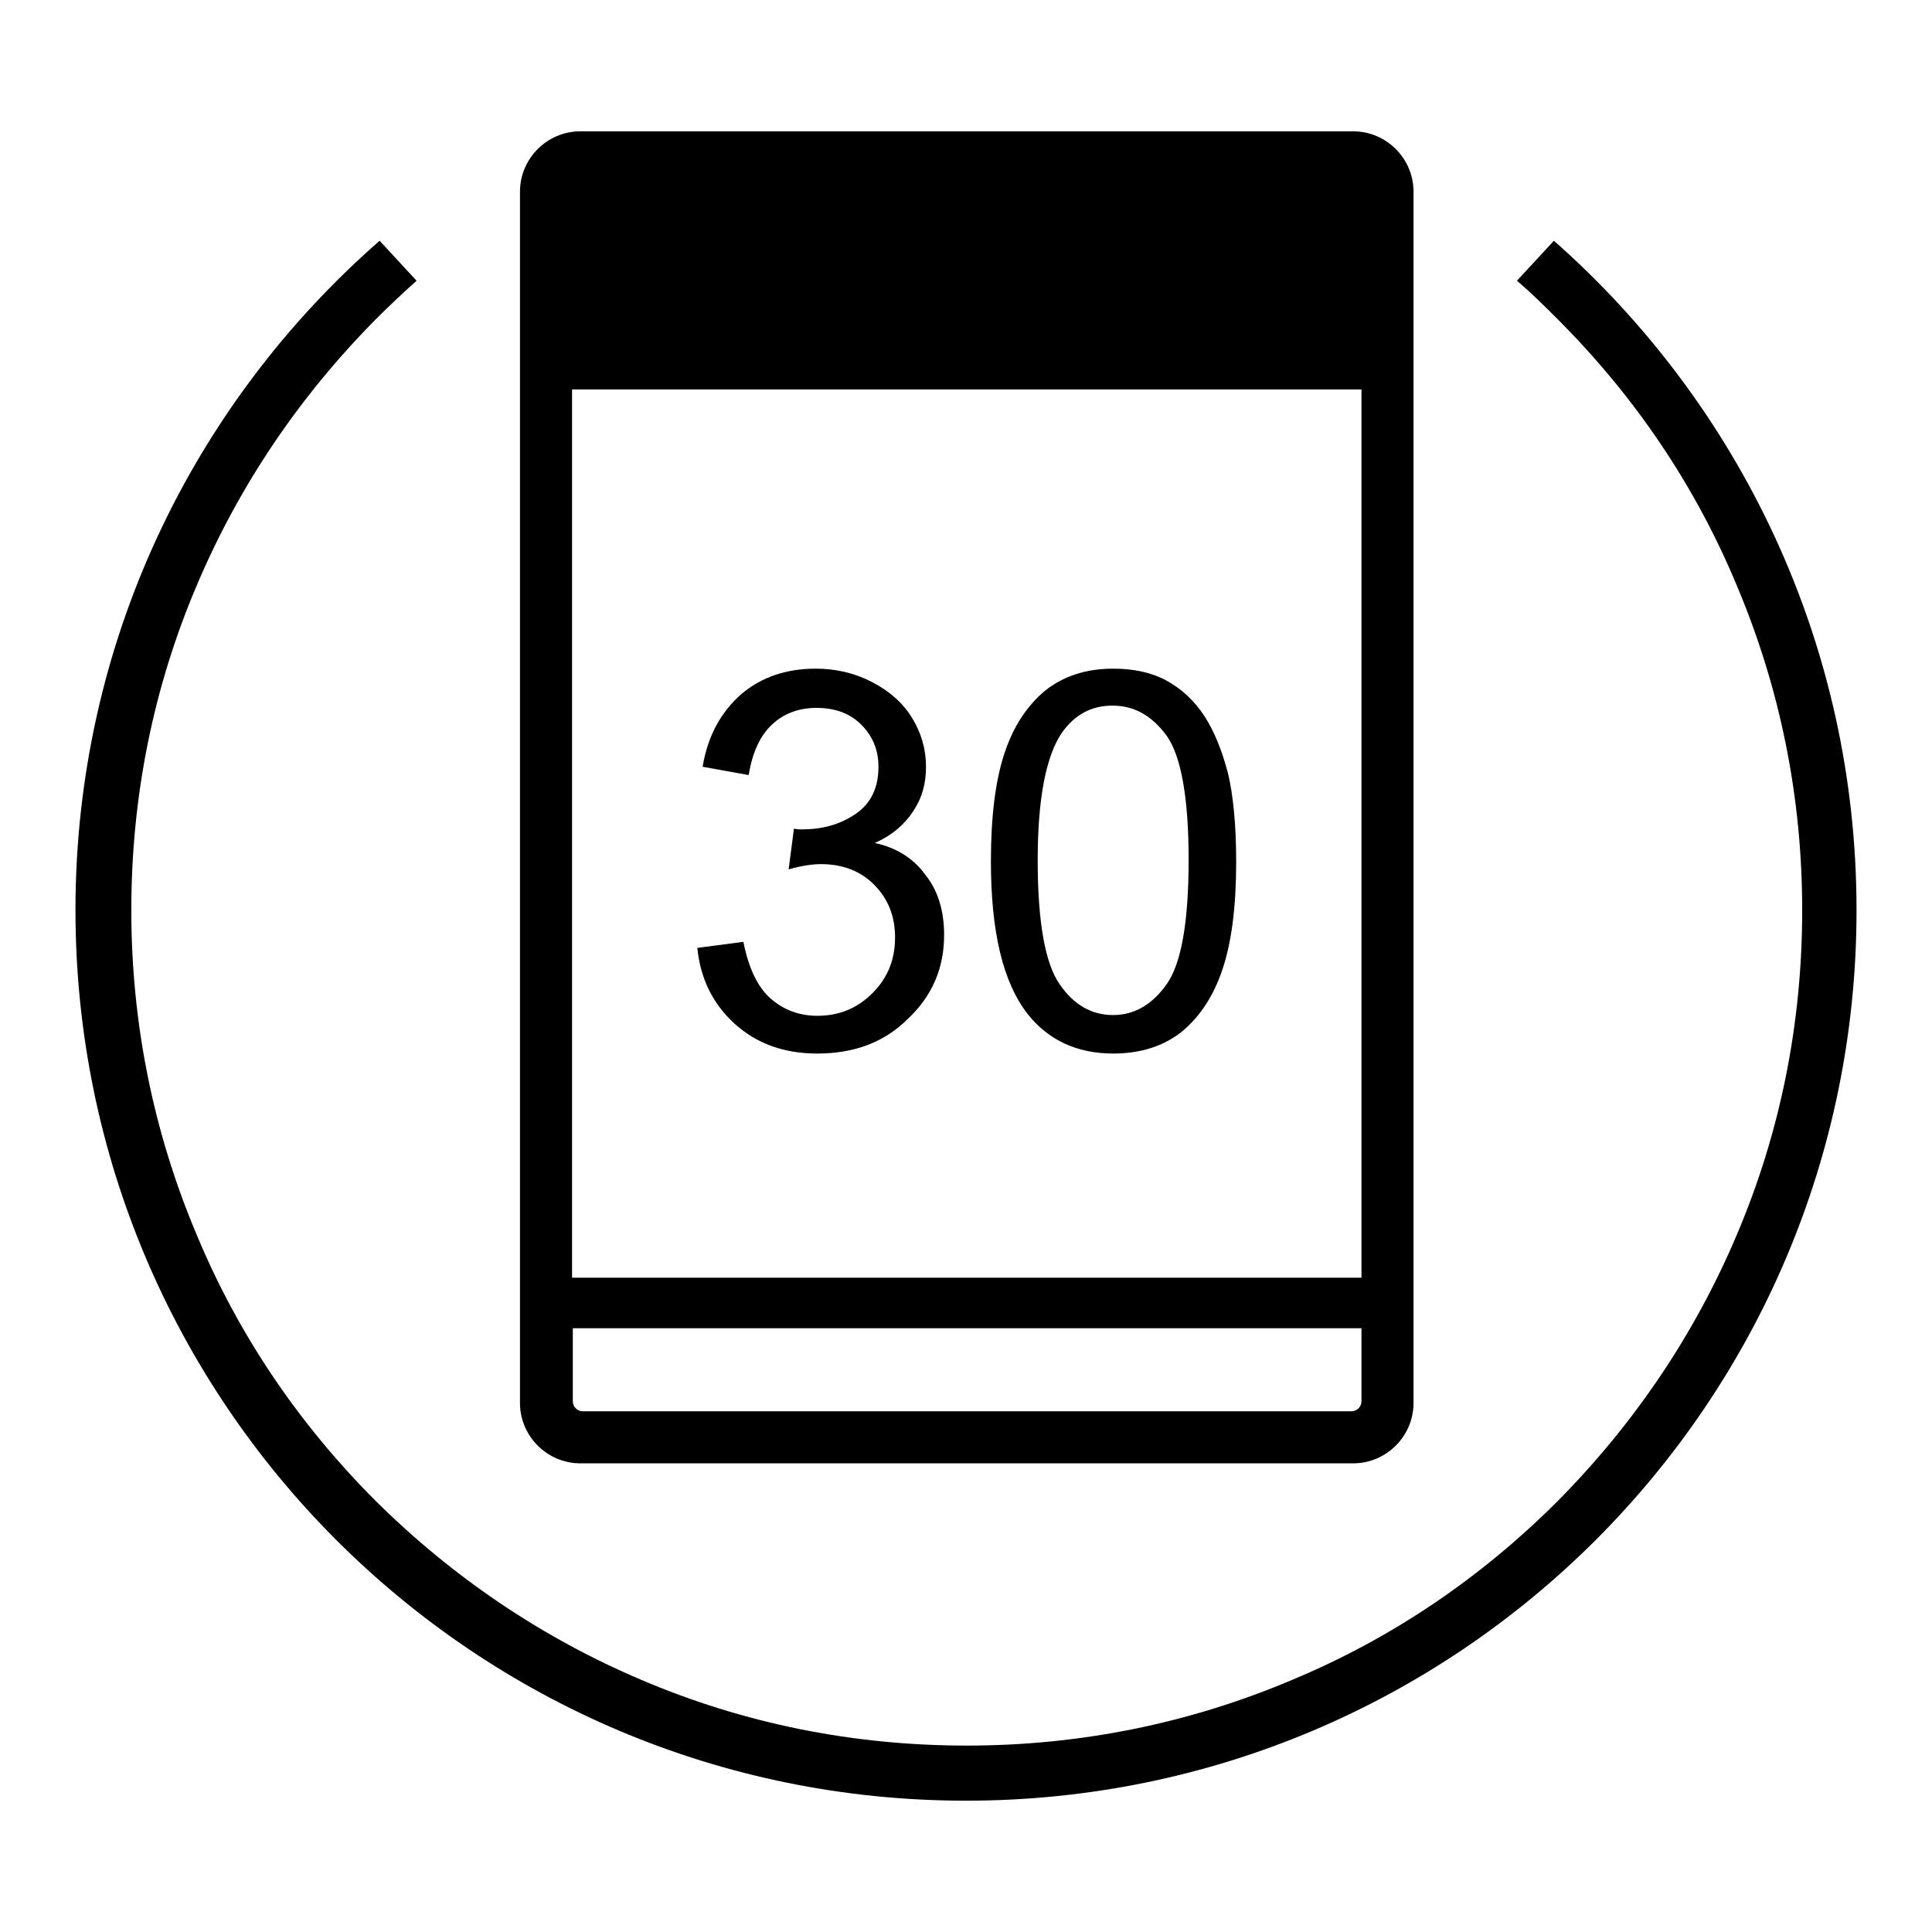 <?xml version="1.0" encoding="utf-8"?>
<!-- Svg Vector Icons : http://www.onlinewebfonts.com/icon -->
<!DOCTYPE svg PUBLIC "-//W3C//DTD SVG 1.1//EN" "http://www.w3.org/Graphics/SVG/1.1/DTD/svg11.dtd">
<svg version="1.1" xmlns="http://www.w3.org/2000/svg" xmlns:xlink="http://www.w3.org/1999/xlink" x="0px" y="0px" viewBox="0 0 256 256" enable-background="new 0 0 256 256" xml:space="preserve">
<g><g><path fill="#000000" d="M205.9,31.9l-4.9,5.3c1.9,1.6,3.6,3.3,5.4,5.1c10.2,10.2,18.2,22,23.7,35.2c5.8,13.7,8.7,28.2,8.7,43.1c0,15-2.9,29.5-8.7,43.1c-5.6,13.2-13.6,25-23.7,35.2c-10.2,10.2-22,18.2-35.2,23.7c-13.7,5.8-28.2,8.7-43.1,8.7c-15,0-29.5-2.9-43.1-8.7c-13.2-5.6-25-13.6-35.2-23.7c-10.2-10.2-18.2-22-23.7-35.2c-5.8-13.7-8.7-28.2-8.7-43.1c0-15,2.9-29.5,8.7-43.1c5.6-13.2,13.6-25,23.7-35.2c1.8-1.8,3.5-3.4,5.4-5.1l-4.9-5.3C25.5,53.6,10,85.3,10,120.6c0,65.2,52.8,118,118,118c65.2,0,118-52.8,118-118C246,85.3,230.5,53.6,205.9,31.9z"/><path fill="#000000" d="M76.9,193.9h102.4c4.4,0,8-3.6,8-8V25.4c0-4.4-3.6-8-8-8H76.9c-4.4,0-8,3.6-8,8v160.5C68.9,190.3,72.5,193.9,76.9,193.9z M75.8,51.6h104.6v117.7H75.8V51.6z M75.8,176h104.6v9.7c0,0.7-0.6,1.3-1.3,1.3H77.2c-0.7,0-1.3-0.6-1.3-1.3V176z"/><path fill="#000000" d="M115.9,111.7c2.3-1,4-2.5,5.1-4.2c1.2-1.8,1.7-3.7,1.7-5.9c0-2.3-0.6-4.4-1.8-6.4c-1.2-2-3-3.6-5.3-4.8c-2.3-1.2-4.8-1.8-7.5-1.8c-3.9,0-7.2,1.1-9.9,3.4c-2.6,2.3-4.4,5.4-5.1,9.6l6.1,1.1c0.5-3,1.5-5.2,3.1-6.7c1.6-1.5,3.6-2.2,5.9-2.2c2.4,0,4.4,0.7,5.9,2.2c1.5,1.5,2.3,3.3,2.3,5.6c0,2.8-1,4.9-3.1,6.3s-4.4,2-7.1,2c-0.2,0-0.6,0-1-0.1l-0.7,5.4c1.7-0.5,3.2-0.7,4.3-0.7c2.8,0,5.2,0.9,7,2.7c1.8,1.8,2.8,4.1,2.8,7c0,3-1,5.4-3,7.4c-2,2-4.4,3-7.3,3c-2.4,0-4.5-0.8-6.2-2.3c-1.7-1.5-2.9-4-3.6-7.5l-6.1,0.8c0.4,4.1,2.1,7.5,5,10.1c2.9,2.6,6.5,3.9,10.9,3.9c4.9,0,8.9-1.5,12-4.6c3.2-3,4.8-6.7,4.8-11.1c0-3.2-0.8-5.9-2.5-8C121.1,113.8,118.8,112.3,115.9,111.7z"/><path fill="#000000" d="M159.6,94.9c-1.3-2-3-3.6-5-4.7c-2-1.1-4.4-1.6-7.1-1.6c-3.6,0-6.6,1-9,2.9c-2.4,2-4.2,4.7-5.4,8.3c-1.2,3.6-1.8,8.4-1.8,14.3c0,9.4,1.6,16.1,4.9,20.3c2.7,3.4,6.5,5.2,11.3,5.2c3.7,0,6.7-1,9.1-2.9c2.4-2,4.2-4.7,5.4-8.3c1.2-3.6,1.8-8.3,1.8-14.2c0-4.9-0.4-8.9-1.1-11.8C161.9,99.4,160.9,96.9,159.6,94.9z M154.6,130.4c-1.9,2.7-4.3,4.1-7.1,4.1c-2.8,0-5.2-1.3-7.1-4.1c-1.9-2.7-2.9-8.2-2.9-16.4c0-8.2,1.1-13.8,3.2-16.9c1.7-2.4,3.9-3.6,6.7-3.6c2.9,0,5.2,1.3,7.2,4c1.9,2.7,2.9,8.2,2.9,16.4C157.5,122.3,156.5,127.7,154.6,130.4z"/></g></g>
</svg>